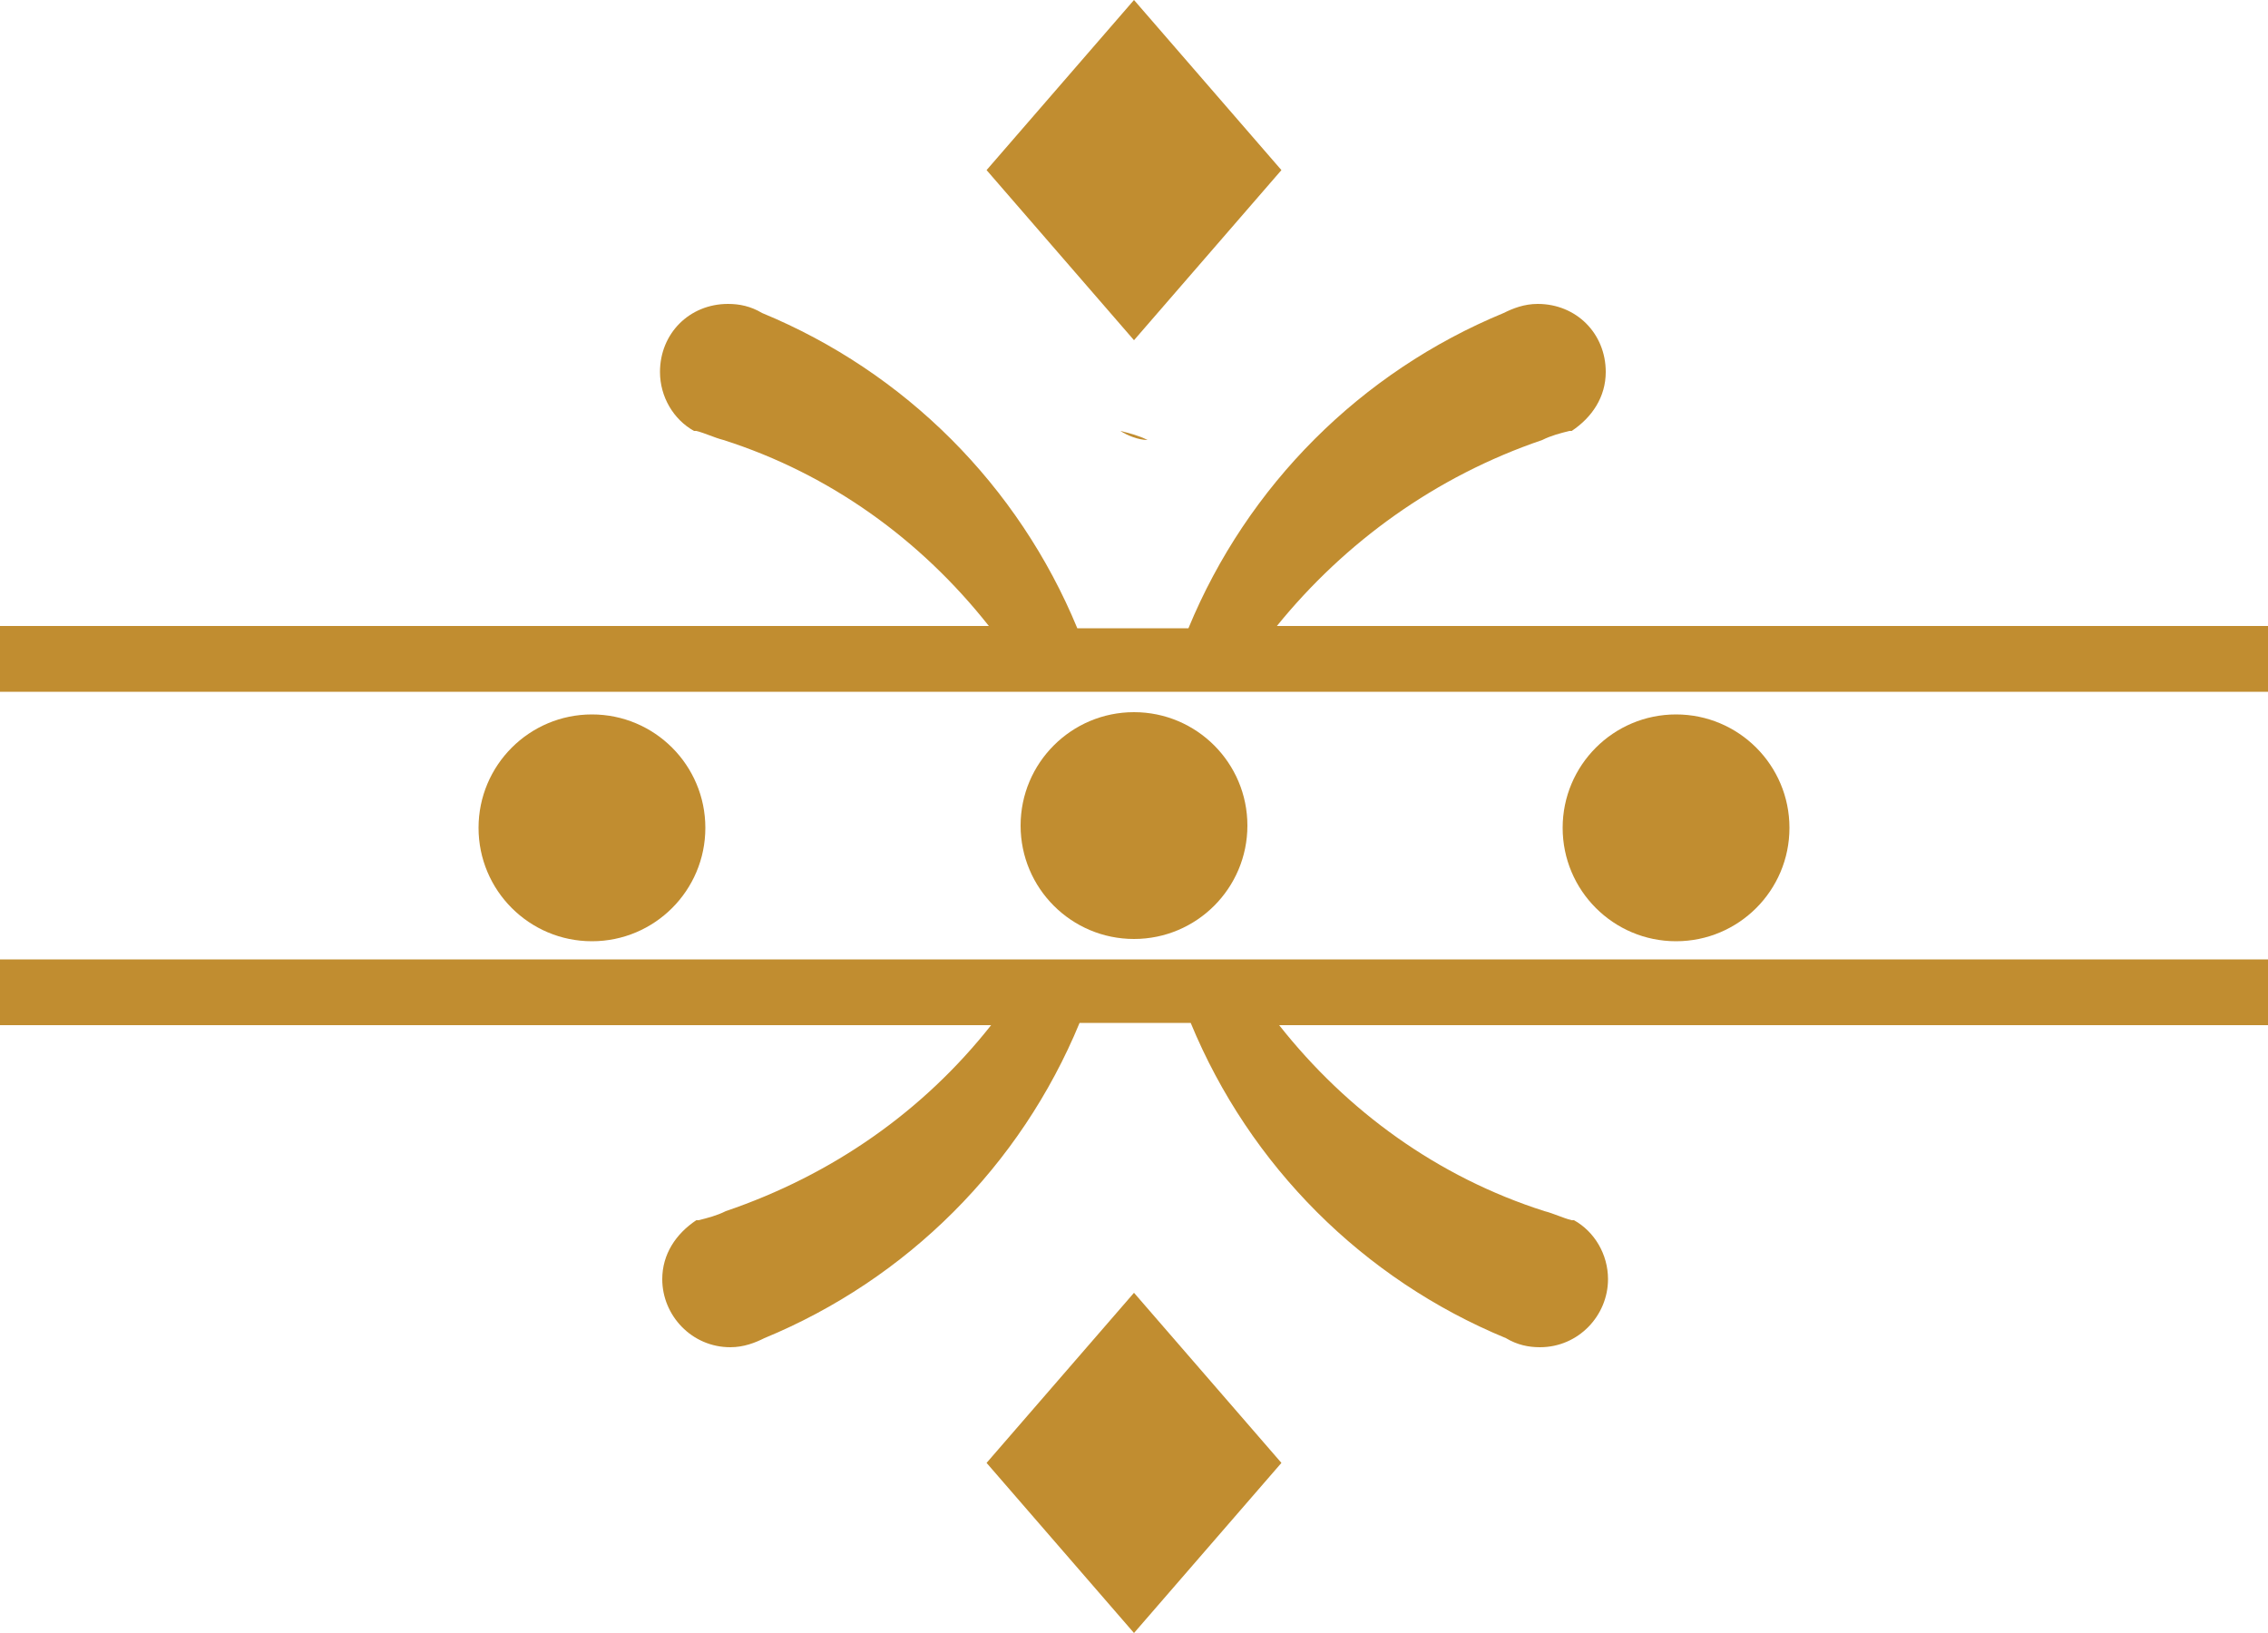 <svg xmlns="http://www.w3.org/2000/svg" id="Layer_1" x="0" y="0" viewBox="0 0 100 72" style="enable-background:new 0 0 100 72" xml:space="preserve">  <style>    .st0{fill:#c18d30}  </style>  <path class="st0" d="m50 0-6.5 7.5L50 15l6.5-7.5zM50 57l-6.5 7.5L50 72l6.5-7.5z"></path>  <circle class="st0" cx="26.1" cy="36.5" r="5"></circle>  <circle class="st0" cx="50" cy="36.4" r="5"></circle>  <circle class="st0" cx="73.9" cy="36.5" r="5"></circle>  <path class="st0" d="M50.6 19.4c-.4 0-.9-.2-1.2-.4.4.1.8.2 1.2.4z"></path>  <path class="st0" d="M100 27.6v2.9H0v-2.9h43.6c-3-3.8-7-6.7-11.7-8.2-.4-.1-.8-.3-1.2-.4h-.1c-.9-.5-1.5-1.5-1.5-2.6 0-1.7 1.3-3 3-3 .5 0 1 .1 1.5.4 6.3 2.6 11.3 7.6 13.9 13.9h4.9C55 21.4 60 16.4 66.3 13.8c.4-.2.9-.4 1.5-.4 1.7 0 3 1.3 3 3 0 1.1-.6 2-1.5 2.6h-.1c-.4.1-.8.2-1.2.4-4.7 1.6-8.7 4.5-11.7 8.2H100zM100 45.2H56.4c3 3.8 7 6.7 11.7 8.2.4.1.8.3 1.2.4h.1c.9.5 1.5 1.5 1.5 2.6 0 1.6-1.3 3-3 3-.5 0-1-.1-1.5-.4-6.3-2.6-11.3-7.6-13.9-13.9h-4.9C45 51.4 40 56.4 33.7 59c-.4.2-.9.4-1.5.4-1.7 0-3-1.4-3-3 0-1.1.6-2 1.5-2.6h.1c.4-.1.8-.2 1.2-.4 4.7-1.6 8.7-4.4 11.7-8.2H0v-2.9h100v2.9z"></path></svg>